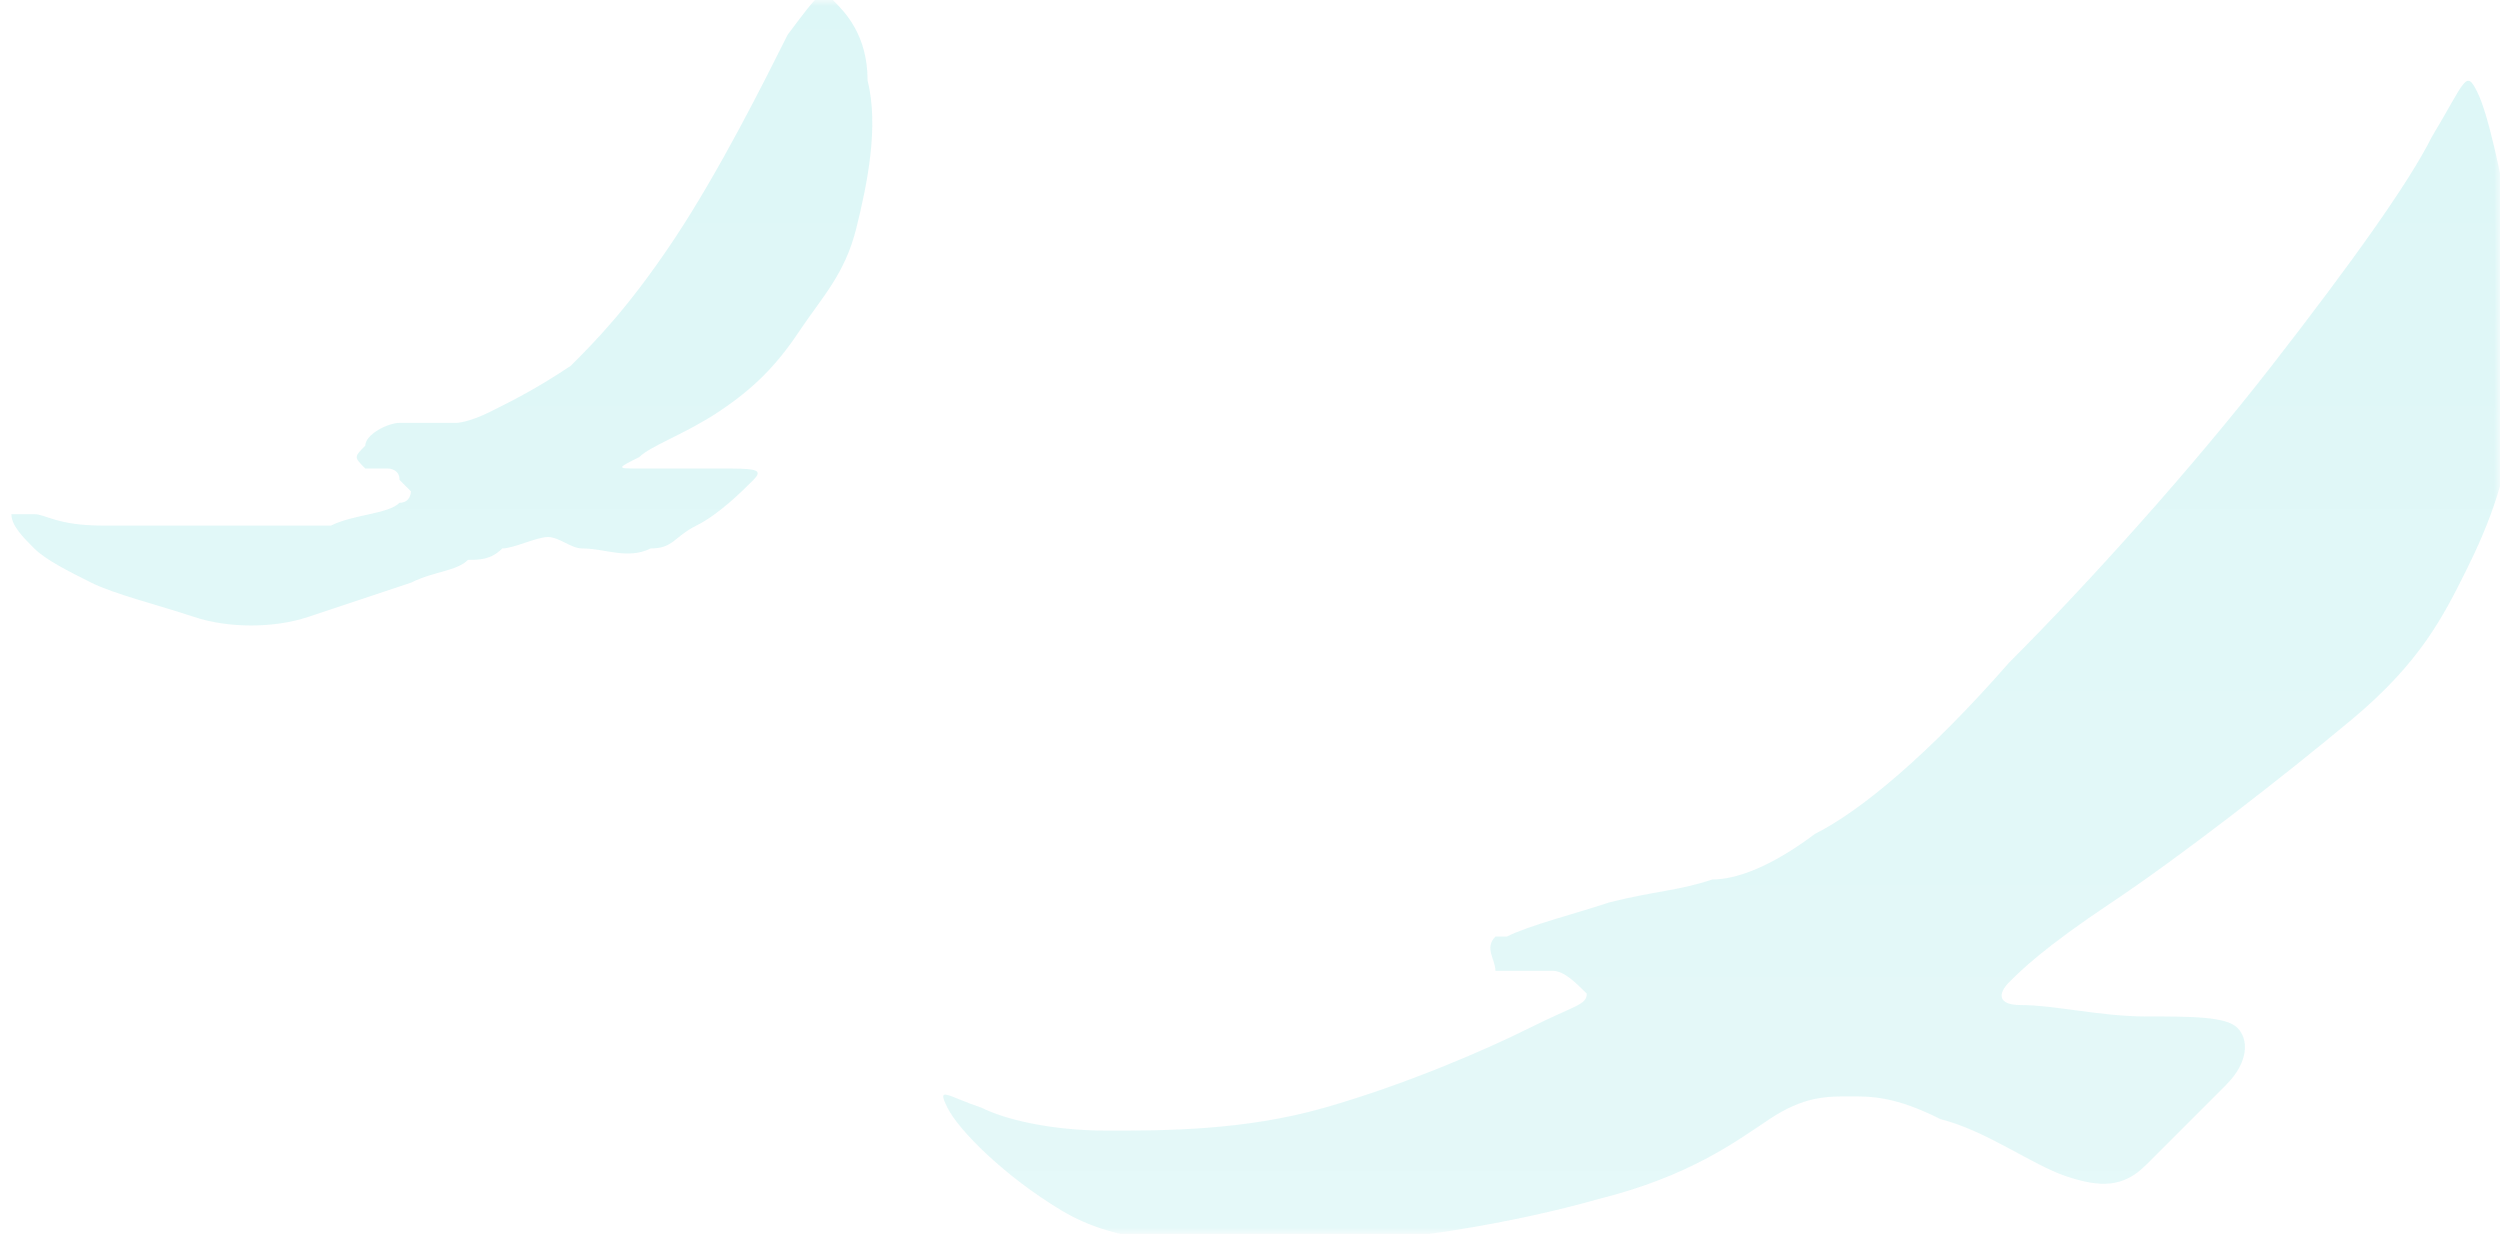 <?xml version="1.0" encoding="UTF-8"?> <!-- Creator: CorelDRAW 2018 (64-Bit) --> <svg xmlns="http://www.w3.org/2000/svg" xmlns:xlink="http://www.w3.org/1999/xlink" xml:space="preserve" width="200mm" height="98.707mm" style="shape-rendering:geometricPrecision; text-rendering:geometricPrecision; image-rendering:optimizeQuality; fill-rule:evenodd; clip-rule:evenodd" viewBox="0 0 219 108"> <defs> <style type="text/css"> <![CDATA[ .fil0 {fill:#64D9D9} ]]> </style> <mask id="id0"> <linearGradient id="id1" gradientUnits="userSpaceOnUse" x1="-412" y1="-1666" x2="-412" y2="467"> <stop offset="0" style="stop-opacity:1; stop-color:white"></stop> <stop offset="1" style="stop-opacity:0; stop-color:white"></stop> </linearGradient> <rect style="fill:url(#id1)" width="219" height="108"></rect> </mask> </defs> <g id="Слой_x0020_1">  <path class="fil0" style="mask:url(#id0)" d="M35 37c-1,0 -3,1 -3,2 -1,1 -1,1 0,2 0,0 0,0 1,0 0,0 1,0 1,0 0,0 1,0 1,1 0,0 1,1 1,1 0,0 0,1 -1,1 -1,1 -4,1 -6,2 -2,0 -4,0 -7,0 -4,0 -9,0 -13,0 -4,0 -5,-1 -6,-1 -1,0 -2,0 -2,0 0,1 1,2 2,3 1,1 3,2 5,3 2,1 6,2 9,3 3,1 7,1 10,0 3,-1 6,-2 9,-3 2,-1 4,-1 5,-2 1,0 2,0 3,-1 1,0 3,-1 4,-1 1,0 2,1 3,1 2,0 4,1 6,0 2,0 2,-1 4,-2 2,-1 4,-3 5,-4 1,-1 0,-1 -3,-1 -2,0 -6,0 -7,0 -2,0 -2,0 0,-1 1,-1 4,-2 7,-4 3,-2 5,-4 7,-7 2,-3 4,-5 5,-9 1,-4 2,-9 1,-13 0,-4 -2,-6 -3,-7 -1,-1 -1,-1 -4,3 -2,4 -6,12 -10,18 -4,6 -7,9 -9,11 -3,2 -5,3 -7,4 -2,1 -3,1 -3,1 -1,0 -2,0 -3,0 -1,0 -2,0 -3,0zm96 45c-1,1 0,2 0,3 1,0 1,0 2,0 1,0 2,0 3,0 1,0 2,1 3,2 0,1 -1,1 -5,3 -4,2 -11,5 -18,7 -7,2 -14,2 -19,2 -5,0 -9,-1 -11,-2 -3,-1 -4,-2 -3,0 1,2 5,6 10,9 5,3 11,3 20,3 9,0 20,-2 27,-4 8,-2 12,-5 15,-7 3,-2 5,-2 7,-2 2,0 4,0 8,2 4,1 8,4 11,5 3,1 5,1 7,-1 2,-2 5,-5 7,-7 2,-2 2,-4 1,-5 -1,-1 -4,-1 -8,-1 -4,0 -8,-1 -11,-1 -2,0 -2,-1 -1,-2 1,-1 3,-3 9,-7 6,-4 15,-11 21,-16 6,-5 8,-9 10,-13 2,-4 4,-9 4,-14 1,-5 1,-10 0,-16 -1,-5 -2,-10 -3,-12 -1,-2 -1,-1 -4,4 -2,4 -7,11 -14,20 -7,9 -16,19 -23,26 -7,8 -13,13 -17,15 -4,3 -7,4 -9,4 -3,1 -5,1 -9,2 -3,1 -7,2 -9,3z"></path> </g> </svg> 